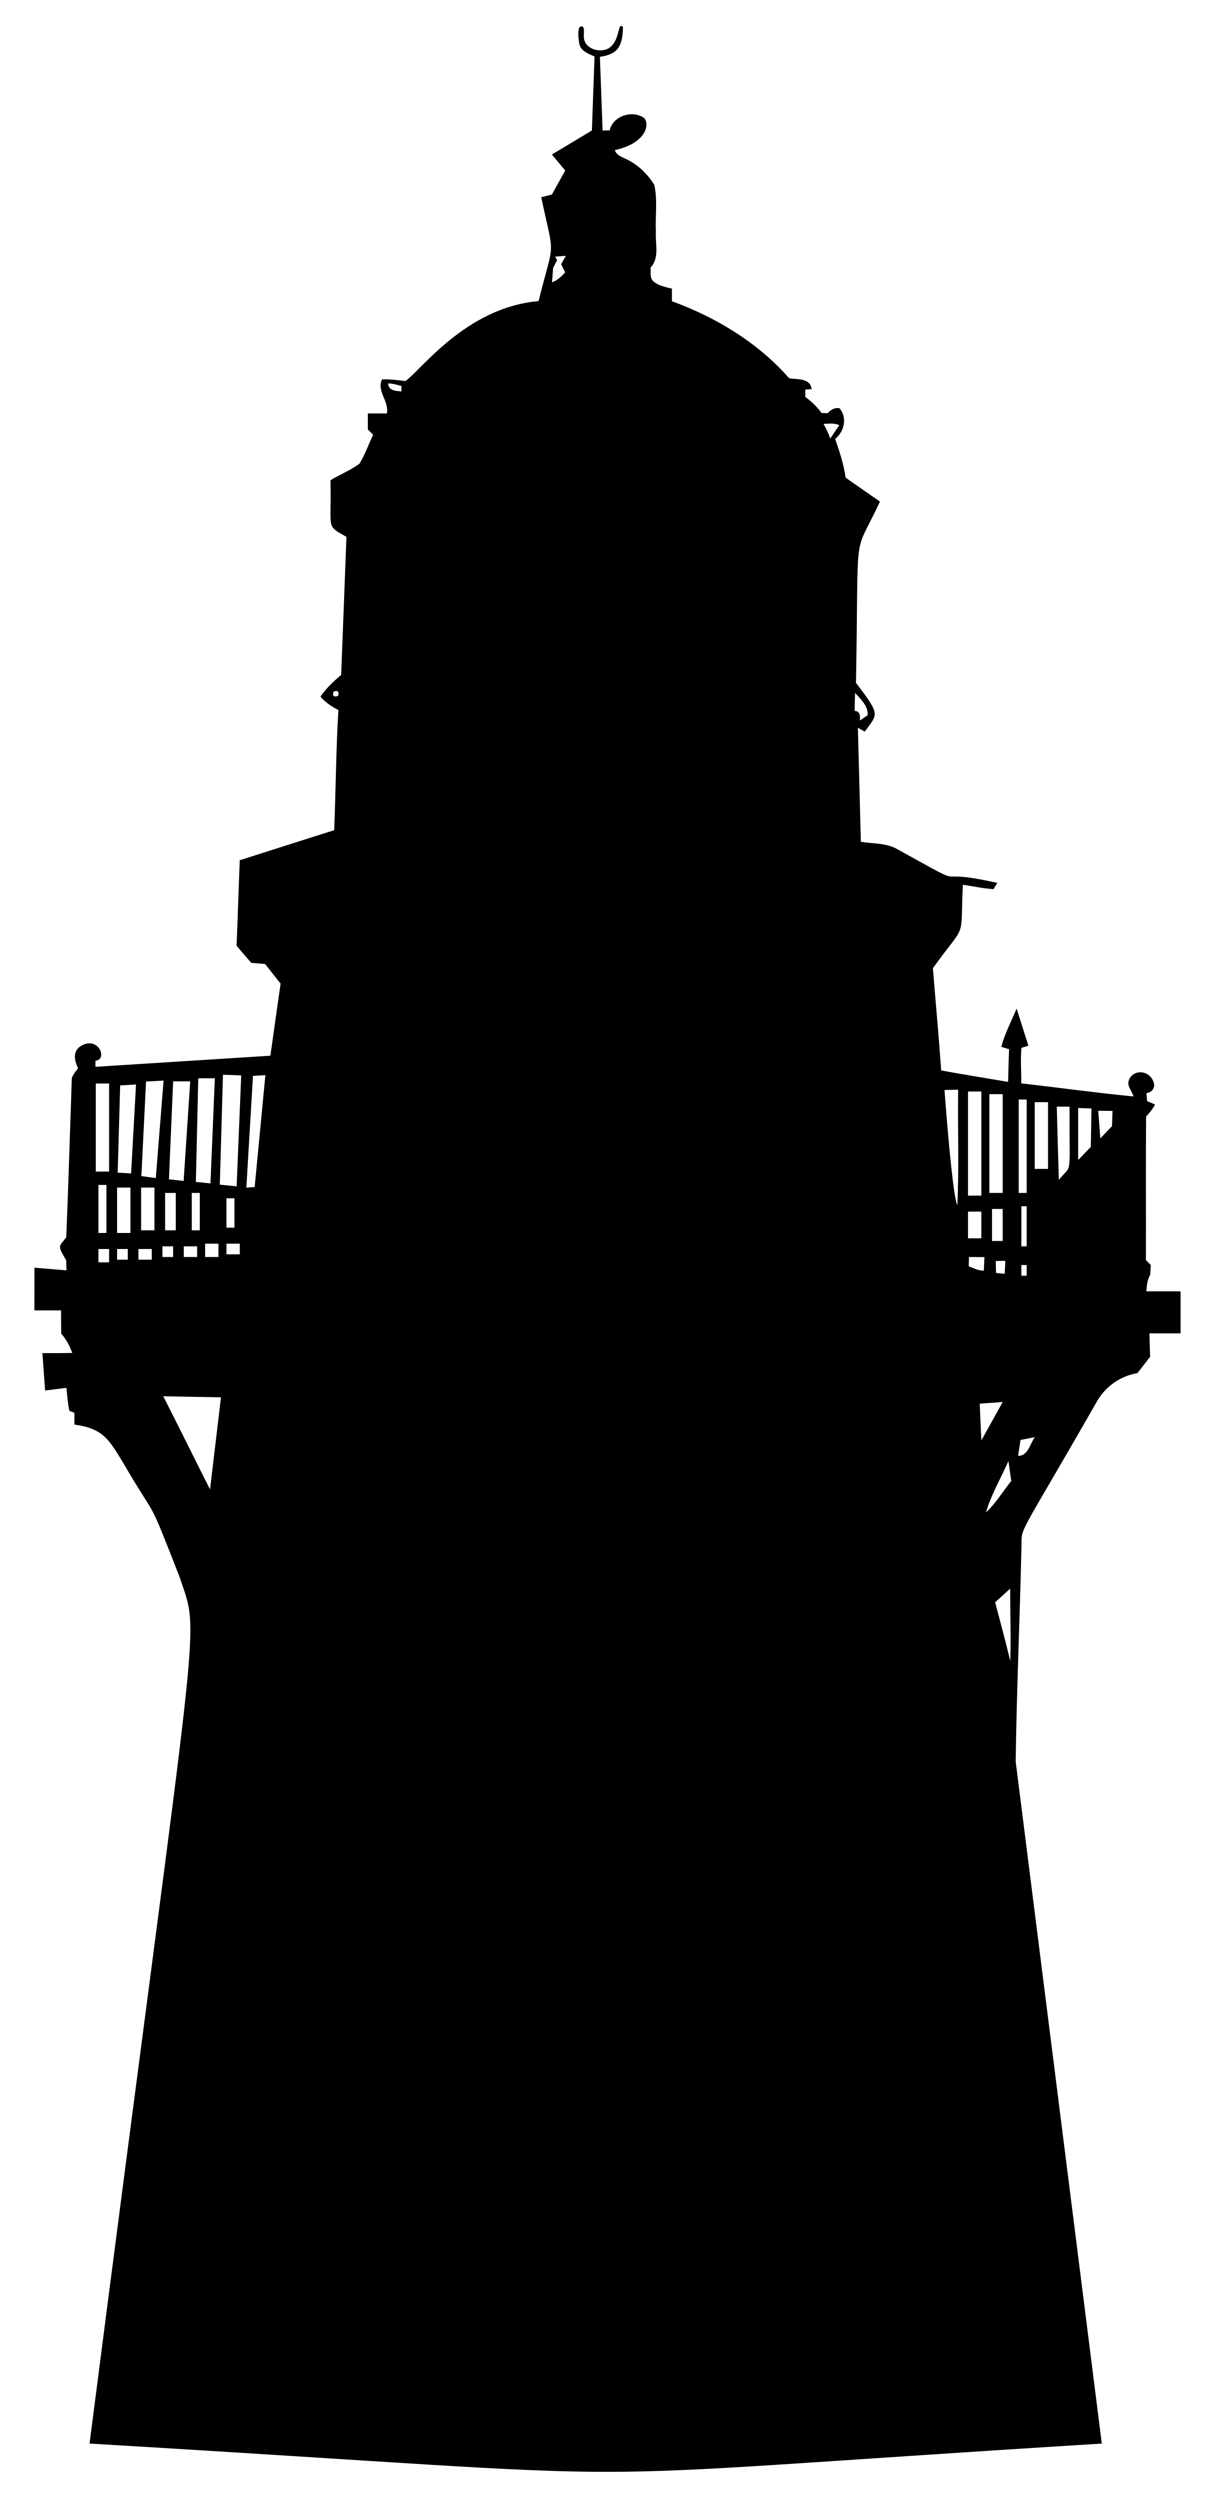 <?xml version="1.0" encoding="UTF-8"?>
<!DOCTYPE svg  PUBLIC '-//W3C//DTD SVG 1.1//EN'  'http://www.w3.org/Graphics/SVG/1.1/DTD/svg11.dtd'>
<svg enable-background="new 0 0 795.434 1635.535" version="1.1" viewBox="0 0 795.43 1635.5" xml:space="preserve" xmlns="http://www.w3.org/2000/svg">
<path d="m750.48 844.74c0.332-3.685 0.542-7.474 2.515-10.705 0.14-2.183 0.262-4.331 0.402-6.479-0.803-0.821-2.392-2.48-3.196-3.3 0.105-31.294-0.14-62.605 0.122-93.898 2.27-2.358 4.366-4.907 5.85-7.858-1.31-0.541-3.912-1.659-5.204-2.2-0.105-1.31-0.297-3.929-0.402-5.221 4.116-0.605 5.595-3.84 4.85-6.55-2.325-8.457-12.648-9.253-15.959-2.89-2.35 4.516 1.317 7.205 2.657 11.622-24.57-2.375-49.019-5.78-73.536-8.592 0.122-7.736-0.576-15.507 0.105-23.208 1.135-0.349 3.44-1.048 4.593-1.397-2.602-8.103-5.152-16.223-7.736-24.308-3.423 8.312-7.701 16.31-10.024 25.042 1.275 0.384 3.807 1.188 5.082 1.572-0.245 7.125-0.437 14.232-0.629 21.357-14.599-2.497-29.233-4.802-43.797-7.474-1.572-22.318-3.632-44.583-5.431-66.883 22.44-31.256 17.861-16.369 19.611-54.589 6.706 0.908 13.324 2.48 20.1 2.846 0.611-1.013 1.834-3.039 2.445-4.034-48.159-11.002-12.846 6.819-65.119-21.899-7.282-4.383-16.101-3.65-24.204-5.029-0.611-24.867-1.31-49.734-1.938-74.584 1.135 0.629 3.37 1.903 4.488 2.532 8.276-11.646 10.925-10.247-5.728-31.87 1.95-107.51-2.348-79.827 15.699-118.64-7.492-5.239-15.053-10.356-22.475-15.647-1.275-8.696-3.947-17.079-6.863-25.356 6.007-4.663 8.05-14.023 2.881-20.03-3.126-0.664-5.763 0.96-7.753 3.23-1.656-0.049-2.357-0.07-4.013-0.119-2.952-4.046-6.552-7.54-10.604-10.481-0.035-1.222-0.07-3.65-0.105-4.872 1.048-0.07 3.126-0.192 4.174-0.262-0.786-7.282-9.308-6.339-14.616-7.055-20.501-23.365-47.831-39.868-76.819-50.468-0.018-2.759-0.018-5.501-0.018-8.242-17.114-3.571-13.363-8.193-13.988-13.708 6.025-6.444 2.986-15.595 3.493-23.453-0.506-10.181 1.205-20.641-1.03-30.63-4.436-7.387-11.106-13.638-18.982-17.218-2.707-1.327-5.92-2.41-6.863-5.623 19.359-4.092 23.297-15.95 19.279-20.921-7.754-5.501-20.432-1.589-22.684 8.068-1.153 0.017-3.458 0.035-4.61 0.053-0.611-16.066-1.118-32.132-1.764-48.18 10.301-1.643 14.872-5.165 15.086-19.131 0.018-1.189-1.641-1.498-2.058-0.385-1.542 4.124-1.749 10.173-7.265 13.928-6.252 3.437-16.41 0.091-16.287-7.865 0.066-4.27 0.464-6.156-1.421-6.464-3.496-0.573-1.797 10.262-1.432 11.85 1.257 4.523 6.095 6.06 9.867 7.858-0.576 16.118-1.153 32.254-1.729 48.372-8.731 5.256-17.463 10.478-26.194 15.717 2.899 3.493 5.833 6.985 8.731 10.478-2.899 5.239-5.815 10.478-8.731 15.699-2.323 0.594-4.663 1.187-6.985 1.781 8.804 41.35 8.738 26.063-1.729 67.931-47.753 4.196-77.01 45.418-87.21 52.319-5.082-0.646-10.163-1.275-15.28-1.083-3.667 7.719 4.767 14.232 3.178 22.265h-12.469v10.46c1.17 1.17 2.323 2.358 3.475 3.545-3.108 6.234-5.239 12.993-8.993 18.895-5.85 4.313-12.696 7.038-18.93 10.757 0.808 33.183-3.409 29.042 10.443 37.091-1.118 30.106-2.305 60.23-3.458 90.336-5.029 4.191-9.832 8.714-13.551 14.145 3.178 3.807 7.334 6.549 11.735 8.766-1.554 26.177-1.694 52.406-2.742 78.601-20.606 6.549-41.213 13.132-61.819 19.663-0.786 18.615-1.275 37.248-2.113 55.864 3.126 3.842 6.391 7.579 9.674 11.299 3.004 0.227 6.007 0.471 9.011 0.733 3.388 4.296 6.793 8.557 10.163 12.853-2.305 15.699-4.453 31.416-6.688 47.133-38.192 2.445-76.366 4.837-114.54 7.265 0-0.995 0.018-3.004 0.018-3.999 7.959-0.484 2.493-15.727-8.644-10.125-4.68 2.354-6.615 7.217-2.742 14.962-1.414 2.096-3.161 4.051-4.086 6.444-1.222 34.751-2.2 69.537-3.65 104.29-4.949 6.399-5.896 5.083-0.035 15.018 0.07 2.183 0.14 4.366 0.175 6.566-6.985-0.576-13.988-1.153-20.973-1.746-0.017 9.308-0.017 18.615-0.017 27.941 5.815 0 11.63-0.017 17.463 0-0.018 5.064-0.018 10.146 0.105 15.228 3.266 3.65 5.571 8.016 7.23 12.626-6.531 0.122-13.045 0.087-19.559 0.087 0.576 8.155 1.153 16.293 1.764 24.448 4.645-0.594 9.308-1.17 13.97-1.729 0.559 5.029 0.803 10.111 1.938 15.07 0.821 0.314 2.462 0.96 3.283 1.275v7.701c19.321 2.501 23.062 10.703 31.695 24.605 23.786 40.992 14.862 18.146 36.987 74.602 14.015 42.561 13.935 2.21-58.777 567.36 416.18 24.656 265.05 24.658 662.7 0 0 0-56.386-446.22-56.386-446.22 0.646-46.574 2.724-93.165 3.772-139.76 0.48-15.109-4.482-1.543 49.926-96.605 5.623-9.273 15.245-15.891 25.967-17.638 2.829-3.563 5.623-7.125 8.365-10.74-0.192-5.099-0.314-10.198-0.437-15.28 6.793-0.035 13.586-0.017 20.379-0.017 0.017-9.151 0.017-18.319 0-27.469-7.474-0.02-14.949-2e-3 -22.423-0.02zm-620.68-139.34c3.615-0.018 7.247-0.018 10.862-0.018-0.943 22.911-1.921 45.84-2.881 68.752-3.196-0.314-6.374-0.646-9.552-0.96 0.506-22.597 1.082-45.177 1.571-67.774zm13.22 108.15v8.732c-2.916-0.017-5.815-0.017-8.731 0v-8.732c2.915-0.017 5.814-0.017 8.731 0zm-17.463-33.179h5.239v24.448h-5.239v-24.448zm3.492 34.926v6.985c-2.916-0.017-5.815-0.017-8.731 0v-6.985c2.916-0.018 5.815-0.018 8.731 0zm-15.699-107.92c3.72 0 7.439 0 11.176 0.017-1.449 21.706-2.881 43.43-4.313 65.154-3.196-0.367-6.409-0.733-9.605-1.1 0.891-21.357 1.799-42.714 2.742-64.071zm-5.256 72.995c2.323-0.017 4.663-0.017 6.985 0v24.448c-2.323-0.018-4.663-0.018-6.985 0v-24.448zm-36.672 45.403c-2.323-0.017-4.663-0.017-6.985 0v-8.731c2.323-0.018 4.663-0.018 6.985 0v8.731zm-6.986-19.209v-31.433h5.239v31.433h-5.239zm6.986-40.165c-2.916-0.017-5.815-0.017-8.731 0v-57.628c2.916-0.018 5.815-0.018 8.731 0v57.628zm12.224 57.628c-2.323-0.017-4.663-0.017-6.985 0v-6.985c2.323-0.018 4.645-0.018 6.985 0v6.985zm1.746-17.463c-2.916-0.018-5.815-0.018-8.731 0v-29.687c2.916-0.017 5.815-0.017 8.731 0v29.687zm0.437-38.96c-2.934-0.175-5.868-0.349-8.784-0.506 0.524-19.017 1.1-38.034 1.624-57.051 3.458-0.227 6.915-0.419 10.373-0.611-1.048 19.383-2.148 38.767-3.213 58.168zm13.533 56.423c-2.916-0.017-5.815-0.017-8.731 0v-6.985c2.916-0.018 5.815-0.018 8.731 0v6.985zm1.747-19.209c-2.916-0.018-5.815-0.018-8.732 0v-27.941c2.916-0.017 5.815-0.017 8.732 0v27.941zm0.873-34.158c-3.143-0.454-6.287-0.873-9.43-1.31 0.995-20.606 2.026-41.213 3.056-61.836 3.824-0.227 7.666-0.437 11.491-0.646-1.677 21.253-3.406 42.523-5.117 63.792zm4.365 44.636c2.323-0.017 4.663-0.017 6.985 0v6.985c-2.323-0.017-4.663-0.017-6.985 0v-6.985zm31.154 159.04c-10.251-20.31-20.275-40.724-30.63-60.963 12.591 0.279 25.182 0.489 37.79 0.681-2.375 20.099-4.767 40.199-7.16 60.282zm19.489-153.8c-2.916-0.018-5.815-0.018-8.731 0v-6.985c2.916-0.017 5.815-0.017 8.731 0v6.985zm-8.732-17.463v-19.209h5.239v19.209h-5.239zm6.654-27.016c-3.667-0.367-7.334-0.733-11.002-1.1 0.664-23.959 1.362-47.936 2.061-71.912 3.982 0.14 7.963 0.279 11.945 0.437-0.996 24.186-2.009 48.372-3.004 72.575zm11.805 0.489c-1.362 0.087-4.069 0.262-5.431 0.349 1.449-24.361 2.881-48.722 4.331-73.082 2.707-0.175 5.413-0.332 8.12-0.489-2.34 24.396-4.698 48.809-7.02 73.222zm54.589-321.28c-2.847 0.908-3.824-0.07-2.899-2.899 2.846-0.908 3.807 0.053 2.899 2.899zm41.439-199.16c-3.597-0.471-8.504-0.437-8.627-5.344 3.004 0.175 5.937 0.873 8.784 1.799-0.034 0.891-0.104 2.655-0.157 3.545zm107.24-77.902c-2.445 2.689-5.117 5.221-8.609 6.479 0.245-3.126 0.524-6.252 0.734-9.378 0.873-1.712 1.746-3.405 2.619-5.117-0.332-0.576-0.995-1.729-1.31-2.305 2.34-0.192 4.698-0.384 7.055-0.559-1.03 1.834-2.061 3.667-3.091 5.501 0.873 1.782 1.747 3.581 2.602 5.379zm169.15 99.137c3.44-0.279 7.038-0.699 10.303 0.786-1.921 2.934-3.912 5.833-5.885 8.749-1.134-3.318-2.671-6.496-4.418-9.535zm20.677 175.97c3.685 3.999 8.609 8.644 8.225 14.512-1.257 0.873-3.772 2.637-5.012 3.51 0.018-2.934 0.227-6.147-3.51-6.287 0.035-3.911 0.104-7.823 0.297-11.735zm98.351 371.47c-0.105 2.829-0.262 5.658-0.419 8.487-1.886-0.192-3.772-0.367-5.641-0.541-0.087-2.619-0.157-5.221-0.227-7.823 2.096-0.036 4.174-0.088 6.287-0.123zm-8.714-12.975v-20.956c2.323-0.018 4.645-0.018 6.985 0v20.956c-2.34-0.017-4.663-0.017-6.985 0zm-1.747-96.046c2.899-0.017 5.815-0.017 8.732 0v64.613c-2.916-0.017-5.833-0.017-8.732 0v-64.613zm-13.97-1.746c2.899-0.018 5.815-0.018 8.731 0v68.105c-2.916-0.017-5.833-0.017-8.731 0v-68.105zm-6.968 74.444c-3.335-6.516-8.102-70.578-8.417-75.44 2.951-0.07 5.937-0.122 8.906-0.175-0.297 25.2 0.647 50.433-0.489 75.615zm6.968 4.139c2.899-0.017 5.815-0.017 8.731 0v17.463c-2.916-0.017-5.833-0.017-8.731 0v-17.463zm0.472 35.816c0.052-2.061 0.087-4.104 0.157-6.129 3.37 0 6.741 0.017 10.129 0.07-0.157 2.986-0.297 5.99-0.419 8.993-5.376-0.864-2.42-0.166-9.867-2.934zm7.194 89.812c5.012-0.367 10.006-0.733 15.018-1.083-4.628 8.365-9.255 16.764-13.935 25.112-0.402-8.015-0.751-16.013-1.083-24.029zm19.978 168.4c-2.986-12.905-6.549-25.67-9.884-38.488 3.3-2.934 6.583-5.92 9.849-8.924-0.035 15.804 0.611 31.608 0.035 47.412zm-15.891-97.268c3.44-11.77 9.832-22.405 14.704-33.616 0.629 4.331 1.257 8.679 1.868 13.045-5.553 6.827-10.059 14.581-16.572 20.571zm21.427-270.1h5.239v61.12h-5.239v-61.12zm1.746 96.046v-26.194h3.493v26.194h-3.493zm3.493 12.224c-0.017 2.322-0.017 4.645 0 6.985h-3.493v-6.985h3.493zm-5.589 124.84c0.472-3.493 0.995-6.933 1.537-10.39 3.126-0.646 6.269-1.257 9.395-1.869-3.23 4.331-4.331 12.312-10.932 12.259zm19.559-187.71c-2.916-0.017-5.833-0.017-8.732 0v-43.657c2.899-0.017 5.815-0.017 8.732 0v43.657zm7.072 7.247c-0.524-15.996-0.891-31.992-1.345-47.988 2.776-0.017 5.553-0.017 8.347 0-0.213 48.47 1.978 36.618-7.002 47.988zm20.939-21.671c-2.759 2.864-5.518 5.728-8.278 8.592-0.035-11.351-0.017-22.684 0-34.018 2.881 0.087 5.798 0.192 8.697 0.314-0.158 8.365-0.297 16.747-0.419 25.112zm13.865-13.552c-2.55 2.672-5.099 5.344-7.631 8.016-0.471-6.042-0.943-12.067-1.38-18.092 3.108 0.052 6.217 0.087 9.36 0.122-0.122 3.319-0.244 6.636-0.349 9.954z"/>
</svg>
